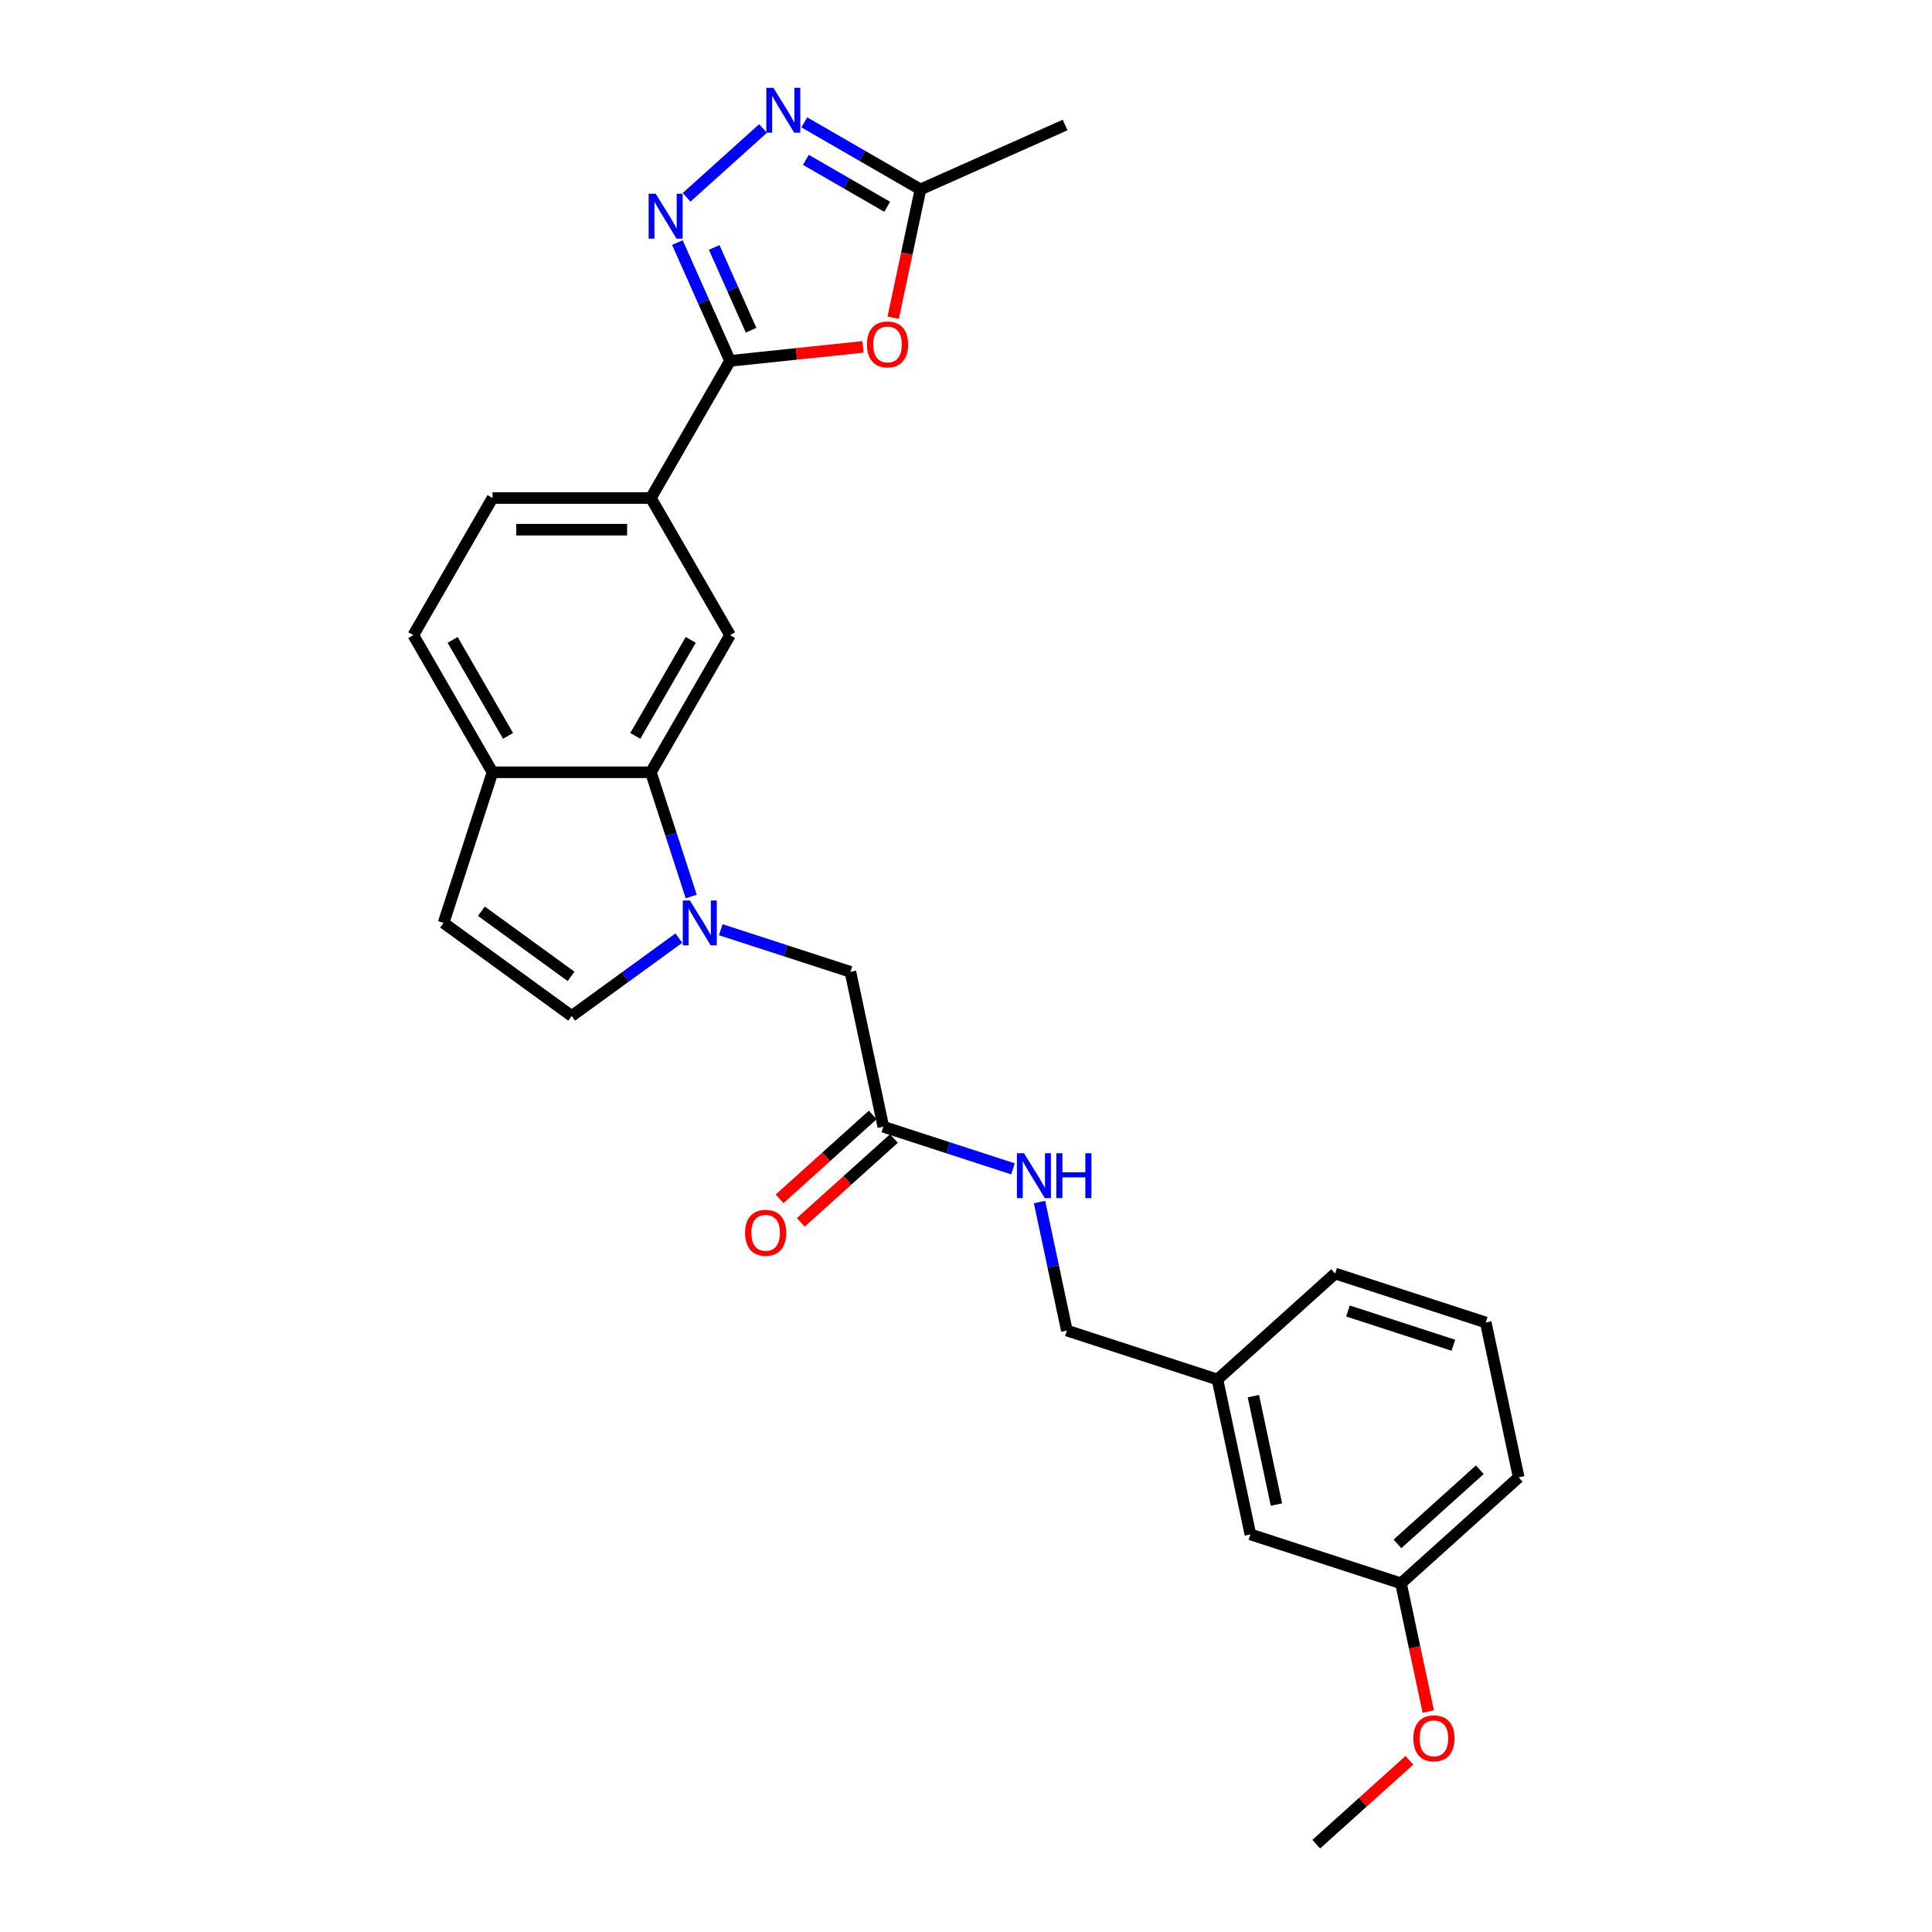 <?xml version='1.0' encoding='iso-8859-1'?>
<svg version='1.1' baseProfile='full'
              xmlns='http://www.w3.org/2000/svg'
                      xmlns:rdkit='http://www.rdkit.org/xml'
                      xmlns:xlink='http://www.w3.org/1999/xlink'
                  xml:space='preserve'
width='1000px' height='1000px' viewBox='0 0 1000 1000'>
<!-- END OF HEADER -->
<rect style='opacity:1.0;fill:#FFFFFF;stroke:none' width='1000' height='1000' x='0' y='0'> </rect>
<path class='bond-4' d='M 357.776,464.035 L 347.33,431.886' style='fill:none;fill-rule:evenodd;stroke:#0000FF;stroke-width:6px;stroke-linecap:butt;stroke-linejoin:miter;stroke-opacity:1' />
<path class='bond-4' d='M 347.33,431.886 L 336.884,399.736' style='fill:none;fill-rule:evenodd;stroke:#000000;stroke-width:6px;stroke-linecap:butt;stroke-linejoin:miter;stroke-opacity:1' />
<path class='bond-5' d='M 351.361,485.574 L 323.631,505.721' style='fill:none;fill-rule:evenodd;stroke:#0000FF;stroke-width:6px;stroke-linecap:butt;stroke-linejoin:miter;stroke-opacity:1' />
<path class='bond-5' d='M 323.631,505.721 L 295.902,525.868' style='fill:none;fill-rule:evenodd;stroke:#000000;stroke-width:6px;stroke-linecap:butt;stroke-linejoin:miter;stroke-opacity:1' />
<path class='bond-11' d='M 373.065,481.216 L 406.616,492.117' style='fill:none;fill-rule:evenodd;stroke:#0000FF;stroke-width:6px;stroke-linecap:butt;stroke-linejoin:miter;stroke-opacity:1' />
<path class='bond-11' d='M 406.616,492.117 L 440.166,503.019' style='fill:none;fill-rule:evenodd;stroke:#000000;stroke-width:6px;stroke-linecap:butt;stroke-linejoin:miter;stroke-opacity:1' />
<path class='bond-0' d='M 377.867,186.785 L 336.884,257.769' style='fill:none;fill-rule:evenodd;stroke:#000000;stroke-width:6px;stroke-linecap:butt;stroke-linejoin:miter;stroke-opacity:1' />
<path class='bond-1' d='M 377.867,186.785 L 364.238,156.173' style='fill:none;fill-rule:evenodd;stroke:#000000;stroke-width:6px;stroke-linecap:butt;stroke-linejoin:miter;stroke-opacity:1' />
<path class='bond-1' d='M 364.238,156.173 L 350.609,125.562' style='fill:none;fill-rule:evenodd;stroke:#0000FF;stroke-width:6px;stroke-linecap:butt;stroke-linejoin:miter;stroke-opacity:1' />
<path class='bond-1' d='M 388.754,170.934 L 379.214,149.506' style='fill:none;fill-rule:evenodd;stroke:#000000;stroke-width:6px;stroke-linecap:butt;stroke-linejoin:miter;stroke-opacity:1' />
<path class='bond-1' d='M 379.214,149.506 L 369.673,128.077' style='fill:none;fill-rule:evenodd;stroke:#0000FF;stroke-width:6px;stroke-linecap:butt;stroke-linejoin:miter;stroke-opacity:1' />
<path class='bond-2' d='M 377.867,186.785 L 412.273,183.169' style='fill:none;fill-rule:evenodd;stroke:#000000;stroke-width:6px;stroke-linecap:butt;stroke-linejoin:miter;stroke-opacity:1' />
<path class='bond-2' d='M 412.273,183.169 L 446.678,179.553' style='fill:none;fill-rule:evenodd;stroke:#FF0000;stroke-width:6px;stroke-linecap:butt;stroke-linejoin:miter;stroke-opacity:1' />
<path class='bond-3' d='M 355.381,102.135 L 394.954,66.503' style='fill:none;fill-rule:evenodd;stroke:#0000FF;stroke-width:6px;stroke-linecap:butt;stroke-linejoin:miter;stroke-opacity:1' />
<path class='bond-6' d='M 462.313,164.431 L 469.369,131.237' style='fill:none;fill-rule:evenodd;stroke:#FF0000;stroke-width:6px;stroke-linecap:butt;stroke-linejoin:miter;stroke-opacity:1' />
<path class='bond-6' d='M 469.369,131.237 L 476.425,98.043' style='fill:none;fill-rule:evenodd;stroke:#000000;stroke-width:6px;stroke-linecap:butt;stroke-linejoin:miter;stroke-opacity:1' />
<path class='bond-29' d='M 416.293,63.326 L 446.359,80.685' style='fill:none;fill-rule:evenodd;stroke:#0000FF;stroke-width:6px;stroke-linecap:butt;stroke-linejoin:miter;stroke-opacity:1' />
<path class='bond-29' d='M 446.359,80.685 L 476.425,98.043' style='fill:none;fill-rule:evenodd;stroke:#000000;stroke-width:6px;stroke-linecap:butt;stroke-linejoin:miter;stroke-opacity:1' />
<path class='bond-29' d='M 417.116,82.731 L 438.162,94.882' style='fill:none;fill-rule:evenodd;stroke:#0000FF;stroke-width:6px;stroke-linecap:butt;stroke-linejoin:miter;stroke-opacity:1' />
<path class='bond-29' d='M 438.162,94.882 L 459.208,107.033' style='fill:none;fill-rule:evenodd;stroke:#000000;stroke-width:6px;stroke-linecap:butt;stroke-linejoin:miter;stroke-opacity:1' />
<path class='bond-7' d='M 336.884,399.736 L 377.867,328.753' style='fill:none;fill-rule:evenodd;stroke:#000000;stroke-width:6px;stroke-linecap:butt;stroke-linejoin:miter;stroke-opacity:1' />
<path class='bond-7' d='M 328.835,380.892 L 357.523,331.204' style='fill:none;fill-rule:evenodd;stroke:#000000;stroke-width:6px;stroke-linecap:butt;stroke-linejoin:miter;stroke-opacity:1' />
<path class='bond-10' d='M 336.884,399.736 L 254.919,399.736' style='fill:none;fill-rule:evenodd;stroke:#000000;stroke-width:6px;stroke-linecap:butt;stroke-linejoin:miter;stroke-opacity:1' />
<path class='bond-9' d='M 295.902,525.868 L 229.591,477.69' style='fill:none;fill-rule:evenodd;stroke:#000000;stroke-width:6px;stroke-linecap:butt;stroke-linejoin:miter;stroke-opacity:1' />
<path class='bond-9' d='M 295.591,505.379 L 249.173,471.654' style='fill:none;fill-rule:evenodd;stroke:#000000;stroke-width:6px;stroke-linecap:butt;stroke-linejoin:miter;stroke-opacity:1' />
<path class='bond-22' d='M 476.425,98.043 L 551.303,64.705' style='fill:none;fill-rule:evenodd;stroke:#000000;stroke-width:6px;stroke-linecap:butt;stroke-linejoin:miter;stroke-opacity:1' />
<path class='bond-8' d='M 377.867,328.753 L 336.884,257.769' style='fill:none;fill-rule:evenodd;stroke:#000000;stroke-width:6px;stroke-linecap:butt;stroke-linejoin:miter;stroke-opacity:1' />
<path class='bond-28' d='M 336.884,257.769 L 254.919,257.769' style='fill:none;fill-rule:evenodd;stroke:#000000;stroke-width:6px;stroke-linecap:butt;stroke-linejoin:miter;stroke-opacity:1' />
<path class='bond-28' d='M 324.59,274.162 L 267.214,274.162' style='fill:none;fill-rule:evenodd;stroke:#000000;stroke-width:6px;stroke-linecap:butt;stroke-linejoin:miter;stroke-opacity:1' />
<path class='bond-27' d='M 229.591,477.69 L 254.919,399.736' style='fill:none;fill-rule:evenodd;stroke:#000000;stroke-width:6px;stroke-linecap:butt;stroke-linejoin:miter;stroke-opacity:1' />
<path class='bond-16' d='M 254.919,399.736 L 213.937,328.753' style='fill:none;fill-rule:evenodd;stroke:#000000;stroke-width:6px;stroke-linecap:butt;stroke-linejoin:miter;stroke-opacity:1' />
<path class='bond-16' d='M 262.969,380.892 L 234.281,331.204' style='fill:none;fill-rule:evenodd;stroke:#000000;stroke-width:6px;stroke-linecap:butt;stroke-linejoin:miter;stroke-opacity:1' />
<path class='bond-12' d='M 440.166,503.019 L 457.208,583.192' style='fill:none;fill-rule:evenodd;stroke:#000000;stroke-width:6px;stroke-linecap:butt;stroke-linejoin:miter;stroke-opacity:1' />
<path class='bond-13' d='M 457.208,583.192 L 490.759,594.094' style='fill:none;fill-rule:evenodd;stroke:#000000;stroke-width:6px;stroke-linecap:butt;stroke-linejoin:miter;stroke-opacity:1' />
<path class='bond-13' d='M 490.759,594.094 L 524.309,604.995' style='fill:none;fill-rule:evenodd;stroke:#0000FF;stroke-width:6px;stroke-linecap:butt;stroke-linejoin:miter;stroke-opacity:1' />
<path class='bond-15' d='M 451.723,577.101 L 427.62,598.804' style='fill:none;fill-rule:evenodd;stroke:#000000;stroke-width:6px;stroke-linecap:butt;stroke-linejoin:miter;stroke-opacity:1' />
<path class='bond-15' d='M 427.62,598.804 L 403.516,620.507' style='fill:none;fill-rule:evenodd;stroke:#FF0000;stroke-width:6px;stroke-linecap:butt;stroke-linejoin:miter;stroke-opacity:1' />
<path class='bond-15' d='M 462.693,589.284 L 438.589,610.987' style='fill:none;fill-rule:evenodd;stroke:#000000;stroke-width:6px;stroke-linecap:butt;stroke-linejoin:miter;stroke-opacity:1' />
<path class='bond-15' d='M 438.589,610.987 L 414.485,632.69' style='fill:none;fill-rule:evenodd;stroke:#FF0000;stroke-width:6px;stroke-linecap:butt;stroke-linejoin:miter;stroke-opacity:1' />
<path class='bond-17' d='M 538.064,622.176 L 545.133,655.436' style='fill:none;fill-rule:evenodd;stroke:#0000FF;stroke-width:6px;stroke-linecap:butt;stroke-linejoin:miter;stroke-opacity:1' />
<path class='bond-17' d='M 545.133,655.436 L 552.203,688.695' style='fill:none;fill-rule:evenodd;stroke:#000000;stroke-width:6px;stroke-linecap:butt;stroke-linejoin:miter;stroke-opacity:1' />
<path class='bond-14' d='M 254.919,257.769 L 213.937,328.753' style='fill:none;fill-rule:evenodd;stroke:#000000;stroke-width:6px;stroke-linecap:butt;stroke-linejoin:miter;stroke-opacity:1' />
<path class='bond-19' d='M 552.203,688.695 L 630.156,714.024' style='fill:none;fill-rule:evenodd;stroke:#000000;stroke-width:6px;stroke-linecap:butt;stroke-linejoin:miter;stroke-opacity:1' />
<path class='bond-18' d='M 647.198,794.198 L 630.156,714.024' style='fill:none;fill-rule:evenodd;stroke:#000000;stroke-width:6px;stroke-linecap:butt;stroke-linejoin:miter;stroke-opacity:1' />
<path class='bond-18' d='M 660.676,778.763 L 648.747,722.641' style='fill:none;fill-rule:evenodd;stroke:#000000;stroke-width:6px;stroke-linecap:butt;stroke-linejoin:miter;stroke-opacity:1' />
<path class='bond-20' d='M 647.198,794.198 L 725.151,819.526' style='fill:none;fill-rule:evenodd;stroke:#000000;stroke-width:6px;stroke-linecap:butt;stroke-linejoin:miter;stroke-opacity:1' />
<path class='bond-24' d='M 630.156,714.024 L 691.068,659.178' style='fill:none;fill-rule:evenodd;stroke:#000000;stroke-width:6px;stroke-linecap:butt;stroke-linejoin:miter;stroke-opacity:1' />
<path class='bond-21' d='M 725.151,819.526 L 732.207,852.72' style='fill:none;fill-rule:evenodd;stroke:#000000;stroke-width:6px;stroke-linecap:butt;stroke-linejoin:miter;stroke-opacity:1' />
<path class='bond-21' d='M 732.207,852.72 L 739.262,885.914' style='fill:none;fill-rule:evenodd;stroke:#FF0000;stroke-width:6px;stroke-linecap:butt;stroke-linejoin:miter;stroke-opacity:1' />
<path class='bond-30' d='M 725.151,819.526 L 786.063,764.681' style='fill:none;fill-rule:evenodd;stroke:#000000;stroke-width:6px;stroke-linecap:butt;stroke-linejoin:miter;stroke-opacity:1' />
<path class='bond-30' d='M 723.319,799.117 L 765.957,760.725' style='fill:none;fill-rule:evenodd;stroke:#000000;stroke-width:6px;stroke-linecap:butt;stroke-linejoin:miter;stroke-opacity:1' />
<path class='bond-26' d='M 729.488,911.139 L 705.384,932.842' style='fill:none;fill-rule:evenodd;stroke:#FF0000;stroke-width:6px;stroke-linecap:butt;stroke-linejoin:miter;stroke-opacity:1' />
<path class='bond-26' d='M 705.384,932.842 L 681.281,954.545' style='fill:none;fill-rule:evenodd;stroke:#000000;stroke-width:6px;stroke-linecap:butt;stroke-linejoin:miter;stroke-opacity:1' />
<path class='bond-23' d='M 769.022,684.507 L 691.068,659.178' style='fill:none;fill-rule:evenodd;stroke:#000000;stroke-width:6px;stroke-linecap:butt;stroke-linejoin:miter;stroke-opacity:1' />
<path class='bond-23' d='M 752.263,696.298 L 697.696,678.568' style='fill:none;fill-rule:evenodd;stroke:#000000;stroke-width:6px;stroke-linecap:butt;stroke-linejoin:miter;stroke-opacity:1' />
<path class='bond-25' d='M 769.022,684.507 L 786.063,764.681' style='fill:none;fill-rule:evenodd;stroke:#000000;stroke-width:6px;stroke-linecap:butt;stroke-linejoin:miter;stroke-opacity:1' />
<path  class='atom-0' d='M 357.082 466.084
L 364.688 478.378
Q 365.442 479.592, 366.656 481.788
Q 367.869 483.985, 367.934 484.116
L 367.934 466.084
L 371.016 466.084
L 371.016 489.296
L 367.836 489.296
L 359.672 475.854
Q 358.721 474.28, 357.705 472.477
Q 356.721 470.674, 356.426 470.116
L 356.426 489.296
L 353.41 489.296
L 353.41 466.084
L 357.082 466.084
' fill='#0000FF'/>
<path  class='atom-2' d='M 339.398 100.3
L 347.004 112.595
Q 347.758 113.808, 348.971 116.004
Q 350.184 118.201, 350.25 118.332
L 350.25 100.3
L 353.332 100.3
L 353.332 123.512
L 350.152 123.512
L 341.988 110.07
Q 341.037 108.496, 340.021 106.693
Q 339.037 104.89, 338.742 104.333
L 338.742 123.512
L 335.726 123.512
L 335.726 100.3
L 339.398 100.3
' fill='#0000FF'/>
<path  class='atom-3' d='M 448.728 178.283
Q 448.728 172.709, 451.482 169.595
Q 454.236 166.48, 459.383 166.48
Q 464.53 166.48, 467.284 169.595
Q 470.039 172.709, 470.039 178.283
Q 470.039 183.922, 467.252 187.135
Q 464.465 190.315, 459.383 190.315
Q 454.268 190.315, 451.482 187.135
Q 448.728 183.955, 448.728 178.283
M 459.383 187.692
Q 462.924 187.692, 464.826 185.332
Q 466.76 182.938, 466.76 178.283
Q 466.76 173.726, 464.826 171.431
Q 462.924 169.103, 459.383 169.103
Q 455.842 169.103, 453.908 171.398
Q 452.006 173.693, 452.006 178.283
Q 452.006 182.971, 453.908 185.332
Q 455.842 187.692, 459.383 187.692
' fill='#FF0000'/>
<path  class='atom-4' d='M 400.31 45.455
L 407.916 57.749
Q 408.67 58.962, 409.883 61.159
Q 411.096 63.356, 411.162 63.487
L 411.162 45.455
L 414.244 45.455
L 414.244 68.667
L 411.064 68.667
L 402.9 55.225
Q 401.949 53.651, 400.933 51.848
Q 399.949 50.045, 399.654 49.487
L 399.654 68.667
L 396.638 68.667
L 396.638 45.455
L 400.31 45.455
' fill='#0000FF'/>
<path  class='atom-14' d='M 530.03 596.915
L 537.637 609.21
Q 538.391 610.423, 539.604 612.619
Q 540.817 614.816, 540.883 614.947
L 540.883 596.915
L 543.964 596.915
L 543.964 620.127
L 540.784 620.127
L 532.62 606.685
Q 531.67 605.111, 530.653 603.308
Q 529.67 601.505, 529.375 600.947
L 529.375 620.127
L 526.358 620.127
L 526.358 596.915
L 530.03 596.915
' fill='#0000FF'/>
<path  class='atom-14' d='M 546.751 596.915
L 549.899 596.915
L 549.899 606.783
L 561.767 606.783
L 561.767 596.915
L 564.915 596.915
L 564.915 620.127
L 561.767 620.127
L 561.767 609.406
L 549.899 609.406
L 549.899 620.127
L 546.751 620.127
L 546.751 596.915
' fill='#0000FF'/>
<path  class='atom-16' d='M 385.641 638.103
Q 385.641 632.53, 388.395 629.415
Q 391.149 626.3, 396.296 626.3
Q 401.443 626.3, 404.197 629.415
Q 406.952 632.53, 406.952 638.103
Q 406.952 643.743, 404.165 646.956
Q 401.378 650.136, 396.296 650.136
Q 391.181 650.136, 388.395 646.956
Q 385.641 643.775, 385.641 638.103
M 396.296 647.513
Q 399.837 647.513, 401.739 645.152
Q 403.673 642.759, 403.673 638.103
Q 403.673 633.546, 401.739 631.251
Q 399.837 628.923, 396.296 628.923
Q 392.755 628.923, 390.821 631.218
Q 388.919 633.513, 388.919 638.103
Q 388.919 642.792, 390.821 645.152
Q 392.755 647.513, 396.296 647.513
' fill='#FF0000'/>
<path  class='atom-22' d='M 731.537 899.766
Q 731.537 894.192, 734.291 891.077
Q 737.045 887.963, 742.193 887.963
Q 747.34 887.963, 750.094 891.077
Q 752.848 894.192, 752.848 899.766
Q 752.848 905.405, 750.061 908.618
Q 747.275 911.798, 742.193 911.798
Q 737.078 911.798, 734.291 908.618
Q 731.537 905.438, 731.537 899.766
M 742.193 909.175
Q 745.734 909.175, 747.635 906.815
Q 749.57 904.421, 749.57 899.766
Q 749.57 895.208, 747.635 892.913
Q 745.734 890.586, 742.193 890.586
Q 738.652 890.586, 736.717 892.881
Q 734.816 895.176, 734.816 899.766
Q 734.816 904.454, 736.717 906.815
Q 738.652 909.175, 742.193 909.175
' fill='#FF0000'/>
</svg>
